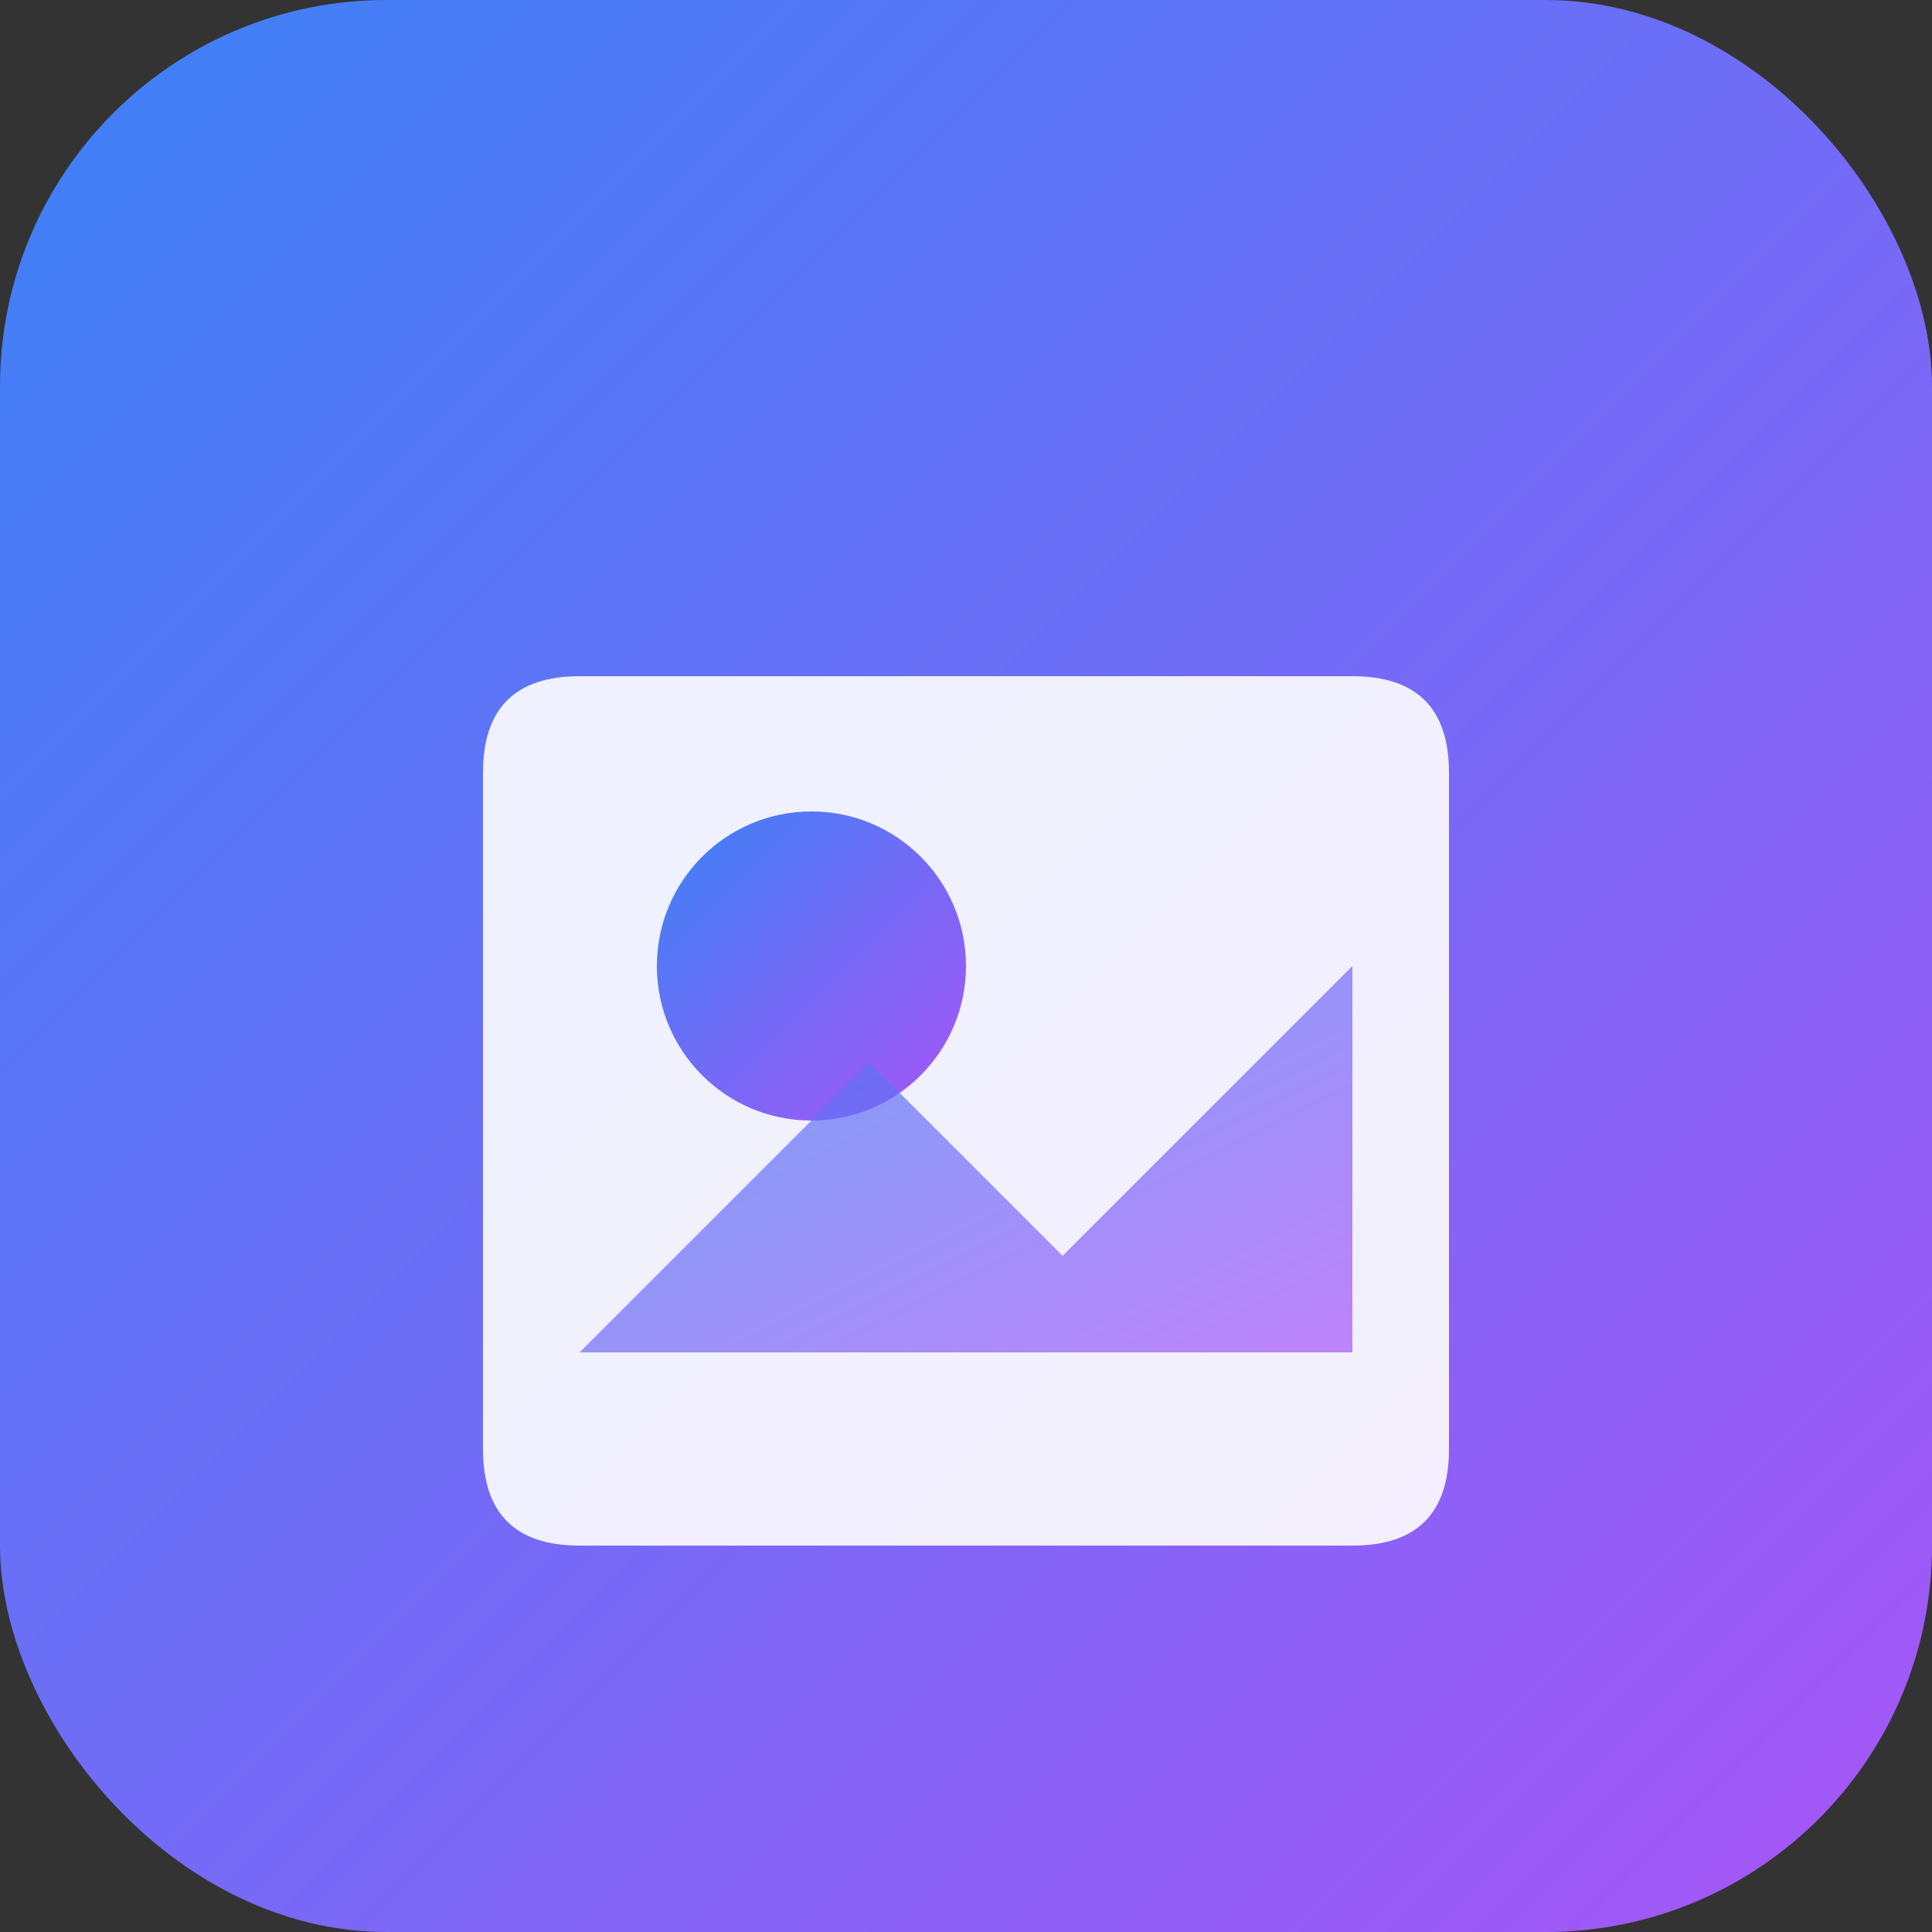 <svg xmlns="http://www.w3.org/2000/svg" viewBox="0 0 100 100">
  <rect x="0" y="0" width="100" height="100" fill="#333333" stroke="none"/>
  <defs>
    <linearGradient id="gradient" x1="0%" y1="0%" x2="100%" y2="100%">
      <stop offset="0%" style="stop-color:#3b82f6;stop-opacity:1" />
      <stop offset="100%" style="stop-color:#a855f7;stop-opacity:1" />
    </linearGradient>
  </defs>
  <rect width="100" height="100" rx="20" fill="url(#gradient)"/>
  <path d="M25 75 L25 40 Q25 35 30 35 L70 35 Q75 35 75 40 L75 75 Q75 80 70 80 L30 80 Q25 80 25 75 Z" fill="white" opacity="0.9"/>
  <circle cx="42" cy="50" r="8" fill="url(#gradient)"/>
  <path d="M30 70 L45 55 L55 65 L70 50 L70 70 Z" fill="url(#gradient)" opacity="0.7"/>
</svg>
